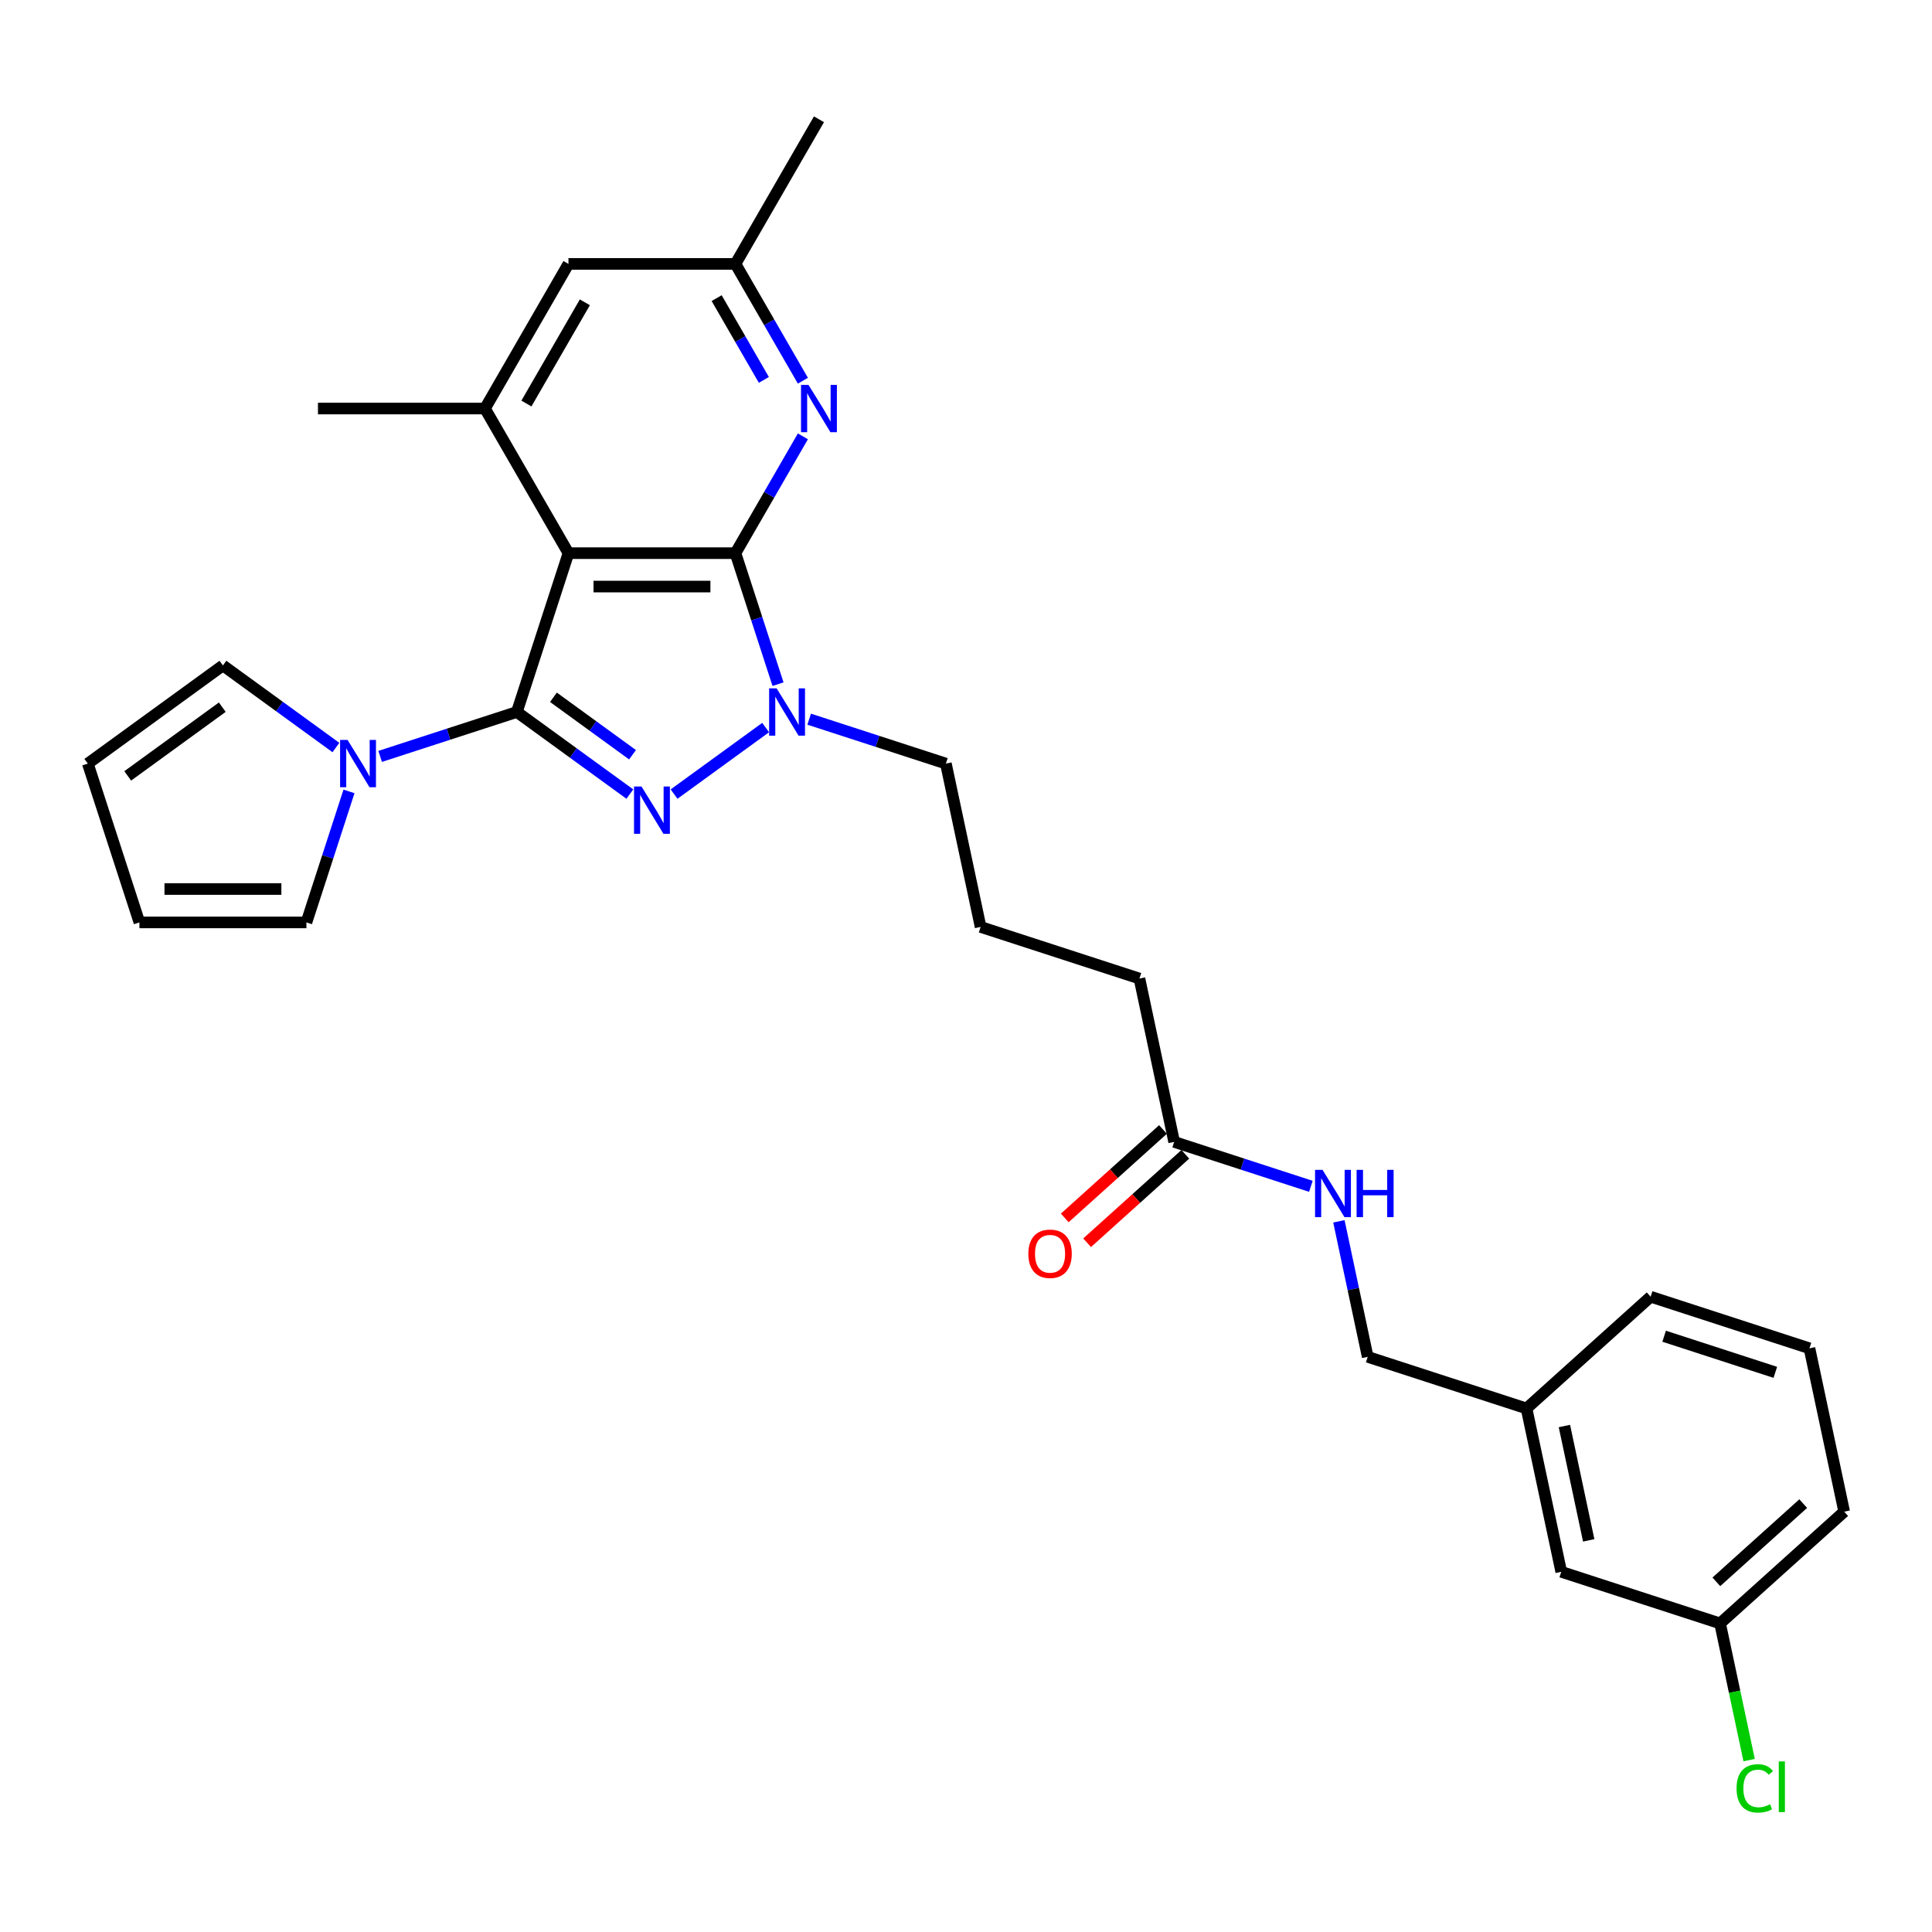 <?xml version='1.0' encoding='iso-8859-1'?>
<svg version='1.1' baseProfile='full'
              xmlns='http://www.w3.org/2000/svg'
                      xmlns:rdkit='http://www.rdkit.org/xml'
                      xmlns:xlink='http://www.w3.org/1999/xlink'
                  xml:space='preserve'
width='1000px' height='1000px' viewBox='0 0 1000 1000'>
<!-- END OF HEADER -->
<rect style='opacity:1.0;fill:#FFFFFF;stroke:none' width='1000' height='1000' x='0' y='0'> </rect>
<path class='bond-0' d='M 267.523,368.523 L 294.234,286.315' style='fill:none;fill-rule:evenodd;stroke:#000000;stroke-width:6px;stroke-linecap:butt;stroke-linejoin:miter;stroke-opacity:1' />
<path class='bond-2' d='M 267.523,368.523 L 296.766,389.769' style='fill:none;fill-rule:evenodd;stroke:#000000;stroke-width:6px;stroke-linecap:butt;stroke-linejoin:miter;stroke-opacity:1' />
<path class='bond-2' d='M 296.766,389.769 L 326.009,411.016' style='fill:none;fill-rule:evenodd;stroke:#0000FF;stroke-width:6px;stroke-linecap:butt;stroke-linejoin:miter;stroke-opacity:1' />
<path class='bond-2' d='M 286.457,360.911 L 306.927,375.783' style='fill:none;fill-rule:evenodd;stroke:#000000;stroke-width:6px;stroke-linecap:butt;stroke-linejoin:miter;stroke-opacity:1' />
<path class='bond-2' d='M 306.927,375.783 L 327.397,390.656' style='fill:none;fill-rule:evenodd;stroke:#0000FF;stroke-width:6px;stroke-linecap:butt;stroke-linejoin:miter;stroke-opacity:1' />
<path class='bond-4' d='M 267.523,368.523 L 232.141,380.019' style='fill:none;fill-rule:evenodd;stroke:#000000;stroke-width:6px;stroke-linecap:butt;stroke-linejoin:miter;stroke-opacity:1' />
<path class='bond-4' d='M 232.141,380.019 L 196.759,391.516' style='fill:none;fill-rule:evenodd;stroke:#0000FF;stroke-width:6px;stroke-linecap:butt;stroke-linejoin:miter;stroke-opacity:1' />
<path class='bond-1' d='M 294.234,286.315 L 380.672,286.315' style='fill:none;fill-rule:evenodd;stroke:#000000;stroke-width:6px;stroke-linecap:butt;stroke-linejoin:miter;stroke-opacity:1' />
<path class='bond-1' d='M 307.2,303.603 L 367.707,303.603' style='fill:none;fill-rule:evenodd;stroke:#000000;stroke-width:6px;stroke-linecap:butt;stroke-linejoin:miter;stroke-opacity:1' />
<path class='bond-6' d='M 294.234,286.315 L 251.015,211.457' style='fill:none;fill-rule:evenodd;stroke:#000000;stroke-width:6px;stroke-linecap:butt;stroke-linejoin:miter;stroke-opacity:1' />
<path class='bond-5' d='M 380.672,286.315 L 398.125,256.087' style='fill:none;fill-rule:evenodd;stroke:#000000;stroke-width:6px;stroke-linecap:butt;stroke-linejoin:miter;stroke-opacity:1' />
<path class='bond-5' d='M 398.125,256.087 L 415.577,225.858' style='fill:none;fill-rule:evenodd;stroke:#0000FF;stroke-width:6px;stroke-linecap:butt;stroke-linejoin:miter;stroke-opacity:1' />
<path class='bond-29' d='M 380.672,286.315 L 391.688,320.219' style='fill:none;fill-rule:evenodd;stroke:#000000;stroke-width:6px;stroke-linecap:butt;stroke-linejoin:miter;stroke-opacity:1' />
<path class='bond-29' d='M 391.688,320.219 L 402.704,354.122' style='fill:none;fill-rule:evenodd;stroke:#0000FF;stroke-width:6px;stroke-linecap:butt;stroke-linejoin:miter;stroke-opacity:1' />
<path class='bond-3' d='M 348.898,411.016 L 396.293,376.581' style='fill:none;fill-rule:evenodd;stroke:#0000FF;stroke-width:6px;stroke-linecap:butt;stroke-linejoin:miter;stroke-opacity:1' />
<path class='bond-16' d='M 418.828,372.242 L 454.209,383.738' style='fill:none;fill-rule:evenodd;stroke:#0000FF;stroke-width:6px;stroke-linecap:butt;stroke-linejoin:miter;stroke-opacity:1' />
<path class='bond-16' d='M 454.209,383.738 L 489.591,395.234' style='fill:none;fill-rule:evenodd;stroke:#000000;stroke-width:6px;stroke-linecap:butt;stroke-linejoin:miter;stroke-opacity:1' />
<path class='bond-10' d='M 180.636,409.635 L 169.62,443.538' style='fill:none;fill-rule:evenodd;stroke:#0000FF;stroke-width:6px;stroke-linecap:butt;stroke-linejoin:miter;stroke-opacity:1' />
<path class='bond-10' d='M 169.62,443.538 L 158.604,477.442' style='fill:none;fill-rule:evenodd;stroke:#000000;stroke-width:6px;stroke-linecap:butt;stroke-linejoin:miter;stroke-opacity:1' />
<path class='bond-11' d='M 173.871,386.919 L 144.628,365.673' style='fill:none;fill-rule:evenodd;stroke:#0000FF;stroke-width:6px;stroke-linecap:butt;stroke-linejoin:miter;stroke-opacity:1' />
<path class='bond-11' d='M 144.628,365.673 L 115.385,344.427' style='fill:none;fill-rule:evenodd;stroke:#000000;stroke-width:6px;stroke-linecap:butt;stroke-linejoin:miter;stroke-opacity:1' />
<path class='bond-31' d='M 415.577,197.057 L 398.125,166.828' style='fill:none;fill-rule:evenodd;stroke:#0000FF;stroke-width:6px;stroke-linecap:butt;stroke-linejoin:miter;stroke-opacity:1' />
<path class='bond-31' d='M 398.125,166.828 L 380.672,136.599' style='fill:none;fill-rule:evenodd;stroke:#000000;stroke-width:6px;stroke-linecap:butt;stroke-linejoin:miter;stroke-opacity:1' />
<path class='bond-31' d='M 395.37,196.632 L 383.153,175.472' style='fill:none;fill-rule:evenodd;stroke:#0000FF;stroke-width:6px;stroke-linecap:butt;stroke-linejoin:miter;stroke-opacity:1' />
<path class='bond-31' d='M 383.153,175.472 L 370.937,154.312' style='fill:none;fill-rule:evenodd;stroke:#000000;stroke-width:6px;stroke-linecap:butt;stroke-linejoin:miter;stroke-opacity:1' />
<path class='bond-7' d='M 251.015,211.457 L 294.234,136.599' style='fill:none;fill-rule:evenodd;stroke:#000000;stroke-width:6px;stroke-linecap:butt;stroke-linejoin:miter;stroke-opacity:1' />
<path class='bond-7' d='M 272.469,208.872 L 302.723,156.472' style='fill:none;fill-rule:evenodd;stroke:#000000;stroke-width:6px;stroke-linecap:butt;stroke-linejoin:miter;stroke-opacity:1' />
<path class='bond-22' d='M 251.015,211.457 L 164.576,211.457' style='fill:none;fill-rule:evenodd;stroke:#000000;stroke-width:6px;stroke-linecap:butt;stroke-linejoin:miter;stroke-opacity:1' />
<path class='bond-9' d='M 294.234,136.599 L 380.672,136.599' style='fill:none;fill-rule:evenodd;stroke:#000000;stroke-width:6px;stroke-linecap:butt;stroke-linejoin:miter;stroke-opacity:1' />
<path class='bond-8' d='M 607.742,591.044 L 589.771,506.495' style='fill:none;fill-rule:evenodd;stroke:#000000;stroke-width:6px;stroke-linecap:butt;stroke-linejoin:miter;stroke-opacity:1' />
<path class='bond-12' d='M 607.742,591.044 L 643.124,602.541' style='fill:none;fill-rule:evenodd;stroke:#000000;stroke-width:6px;stroke-linecap:butt;stroke-linejoin:miter;stroke-opacity:1' />
<path class='bond-12' d='M 643.124,602.541 L 678.506,614.037' style='fill:none;fill-rule:evenodd;stroke:#0000FF;stroke-width:6px;stroke-linecap:butt;stroke-linejoin:miter;stroke-opacity:1' />
<path class='bond-15' d='M 601.958,584.621 L 576.539,607.508' style='fill:none;fill-rule:evenodd;stroke:#000000;stroke-width:6px;stroke-linecap:butt;stroke-linejoin:miter;stroke-opacity:1' />
<path class='bond-15' d='M 576.539,607.508 L 551.12,630.396' style='fill:none;fill-rule:evenodd;stroke:#FF0000;stroke-width:6px;stroke-linecap:butt;stroke-linejoin:miter;stroke-opacity:1' />
<path class='bond-15' d='M 613.526,597.468 L 588.107,620.355' style='fill:none;fill-rule:evenodd;stroke:#000000;stroke-width:6px;stroke-linecap:butt;stroke-linejoin:miter;stroke-opacity:1' />
<path class='bond-15' d='M 588.107,620.355 L 562.688,643.243' style='fill:none;fill-rule:evenodd;stroke:#FF0000;stroke-width:6px;stroke-linecap:butt;stroke-linejoin:miter;stroke-opacity:1' />
<path class='bond-26' d='M 380.672,136.599 L 423.892,61.741' style='fill:none;fill-rule:evenodd;stroke:#000000;stroke-width:6px;stroke-linecap:butt;stroke-linejoin:miter;stroke-opacity:1' />
<path class='bond-13' d='M 158.604,477.442 L 72.165,477.442' style='fill:none;fill-rule:evenodd;stroke:#000000;stroke-width:6px;stroke-linecap:butt;stroke-linejoin:miter;stroke-opacity:1' />
<path class='bond-13' d='M 145.638,460.154 L 85.131,460.154' style='fill:none;fill-rule:evenodd;stroke:#000000;stroke-width:6px;stroke-linecap:butt;stroke-linejoin:miter;stroke-opacity:1' />
<path class='bond-14' d='M 115.385,344.427 L 45.455,395.234' style='fill:none;fill-rule:evenodd;stroke:#000000;stroke-width:6px;stroke-linecap:butt;stroke-linejoin:miter;stroke-opacity:1' />
<path class='bond-14' d='M 115.057,366.034 L 66.106,401.599' style='fill:none;fill-rule:evenodd;stroke:#000000;stroke-width:6px;stroke-linecap:butt;stroke-linejoin:miter;stroke-opacity:1' />
<path class='bond-17' d='M 693.011,632.156 L 700.466,667.23' style='fill:none;fill-rule:evenodd;stroke:#0000FF;stroke-width:6px;stroke-linecap:butt;stroke-linejoin:miter;stroke-opacity:1' />
<path class='bond-17' d='M 700.466,667.23 L 707.922,702.305' style='fill:none;fill-rule:evenodd;stroke:#000000;stroke-width:6px;stroke-linecap:butt;stroke-linejoin:miter;stroke-opacity:1' />
<path class='bond-30' d='M 72.165,477.442 L 45.455,395.234' style='fill:none;fill-rule:evenodd;stroke:#000000;stroke-width:6px;stroke-linecap:butt;stroke-linejoin:miter;stroke-opacity:1' />
<path class='bond-23' d='M 489.591,395.234 L 507.563,479.784' style='fill:none;fill-rule:evenodd;stroke:#000000;stroke-width:6px;stroke-linecap:butt;stroke-linejoin:miter;stroke-opacity:1' />
<path class='bond-20' d='M 707.922,702.305 L 790.13,729.016' style='fill:none;fill-rule:evenodd;stroke:#000000;stroke-width:6px;stroke-linecap:butt;stroke-linejoin:miter;stroke-opacity:1' />
<path class='bond-18' d='M 808.101,813.565 L 790.13,729.016' style='fill:none;fill-rule:evenodd;stroke:#000000;stroke-width:6px;stroke-linecap:butt;stroke-linejoin:miter;stroke-opacity:1' />
<path class='bond-18' d='M 822.315,797.289 L 809.735,738.104' style='fill:none;fill-rule:evenodd;stroke:#000000;stroke-width:6px;stroke-linecap:butt;stroke-linejoin:miter;stroke-opacity:1' />
<path class='bond-19' d='M 808.101,813.565 L 890.309,840.276' style='fill:none;fill-rule:evenodd;stroke:#000000;stroke-width:6px;stroke-linecap:butt;stroke-linejoin:miter;stroke-opacity:1' />
<path class='bond-21' d='M 890.309,840.276 L 897.829,875.653' style='fill:none;fill-rule:evenodd;stroke:#000000;stroke-width:6px;stroke-linecap:butt;stroke-linejoin:miter;stroke-opacity:1' />
<path class='bond-21' d='M 897.829,875.653 L 905.348,911.03' style='fill:none;fill-rule:evenodd;stroke:#00CC00;stroke-width:6px;stroke-linecap:butt;stroke-linejoin:miter;stroke-opacity:1' />
<path class='bond-32' d='M 890.309,840.276 L 954.545,782.438' style='fill:none;fill-rule:evenodd;stroke:#000000;stroke-width:6px;stroke-linecap:butt;stroke-linejoin:miter;stroke-opacity:1' />
<path class='bond-32' d='M 888.377,818.753 L 933.342,778.266' style='fill:none;fill-rule:evenodd;stroke:#000000;stroke-width:6px;stroke-linecap:butt;stroke-linejoin:miter;stroke-opacity:1' />
<path class='bond-28' d='M 790.13,729.016 L 854.366,671.177' style='fill:none;fill-rule:evenodd;stroke:#000000;stroke-width:6px;stroke-linecap:butt;stroke-linejoin:miter;stroke-opacity:1' />
<path class='bond-24' d='M 507.563,479.784 L 589.771,506.495' style='fill:none;fill-rule:evenodd;stroke:#000000;stroke-width:6px;stroke-linecap:butt;stroke-linejoin:miter;stroke-opacity:1' />
<path class='bond-25' d='M 936.574,697.888 L 854.366,671.177' style='fill:none;fill-rule:evenodd;stroke:#000000;stroke-width:6px;stroke-linecap:butt;stroke-linejoin:miter;stroke-opacity:1' />
<path class='bond-25' d='M 918.901,710.323 L 861.355,691.625' style='fill:none;fill-rule:evenodd;stroke:#000000;stroke-width:6px;stroke-linecap:butt;stroke-linejoin:miter;stroke-opacity:1' />
<path class='bond-27' d='M 936.574,697.888 L 954.545,782.438' style='fill:none;fill-rule:evenodd;stroke:#000000;stroke-width:6px;stroke-linecap:butt;stroke-linejoin:miter;stroke-opacity:1' />
<path  class='atom-3' d='M 332.042 407.091
L 340.064 420.056
Q 340.859 421.336, 342.138 423.652
Q 343.417 425.969, 343.487 426.107
L 343.487 407.091
L 346.737 407.091
L 346.737 431.57
L 343.383 431.57
L 334.774 417.394
Q 333.771 415.735, 332.699 413.833
Q 331.662 411.931, 331.351 411.343
L 331.351 431.57
L 328.17 431.57
L 328.17 407.091
L 332.042 407.091
' fill='#0000FF'/>
<path  class='atom-4' d='M 401.972 356.283
L 409.994 369.249
Q 410.789 370.529, 412.068 372.845
Q 413.348 375.162, 413.417 375.3
L 413.417 356.283
L 416.667 356.283
L 416.667 380.763
L 413.313 380.763
L 404.704 366.587
Q 403.701 364.927, 402.629 363.026
Q 401.592 361.124, 401.281 360.536
L 401.281 380.763
L 398.1 380.763
L 398.1 356.283
L 401.972 356.283
' fill='#0000FF'/>
<path  class='atom-5' d='M 179.904 382.994
L 187.925 395.96
Q 188.721 397.239, 190 399.556
Q 191.279 401.873, 191.348 402.011
L 191.348 382.994
L 194.598 382.994
L 194.598 407.474
L 191.245 407.474
L 182.635 393.298
Q 181.633 391.638, 180.561 389.737
Q 179.524 387.835, 179.212 387.247
L 179.212 407.474
L 176.031 407.474
L 176.031 382.994
L 179.904 382.994
' fill='#0000FF'/>
<path  class='atom-6' d='M 418.481 199.218
L 426.502 212.183
Q 427.297 213.463, 428.577 215.779
Q 429.856 218.096, 429.925 218.234
L 429.925 199.218
L 433.175 199.218
L 433.175 223.697
L 429.821 223.697
L 421.212 209.521
Q 420.209 207.861, 419.137 205.96
Q 418.1 204.058, 417.789 203.47
L 417.789 223.697
L 414.608 223.697
L 414.608 199.218
L 418.481 199.218
' fill='#0000FF'/>
<path  class='atom-13' d='M 684.539 605.516
L 692.561 618.481
Q 693.356 619.761, 694.635 622.077
Q 695.914 624.394, 695.984 624.532
L 695.984 605.516
L 699.234 605.516
L 699.234 629.995
L 695.88 629.995
L 687.271 615.819
Q 686.268 614.159, 685.196 612.258
Q 684.159 610.356, 683.848 609.768
L 683.848 629.995
L 680.667 629.995
L 680.667 605.516
L 684.539 605.516
' fill='#0000FF'/>
<path  class='atom-13' d='M 702.173 605.516
L 705.492 605.516
L 705.492 615.923
L 718.008 615.923
L 718.008 605.516
L 721.327 605.516
L 721.327 629.995
L 718.008 629.995
L 718.008 618.689
L 705.492 618.689
L 705.492 629.995
L 702.173 629.995
L 702.173 605.516
' fill='#0000FF'/>
<path  class='atom-16' d='M 532.269 648.952
Q 532.269 643.074, 535.173 639.79
Q 538.078 636.505, 543.506 636.505
Q 548.934 636.505, 551.839 639.79
Q 554.743 643.074, 554.743 648.952
Q 554.743 654.899, 551.804 658.287
Q 548.865 661.641, 543.506 661.641
Q 538.112 661.641, 535.173 658.287
Q 532.269 654.934, 532.269 648.952
M 543.506 658.875
Q 547.24 658.875, 549.245 656.386
Q 551.285 653.862, 551.285 648.952
Q 551.285 644.146, 549.245 641.726
Q 547.24 639.271, 543.506 639.271
Q 539.772 639.271, 537.732 641.691
Q 535.726 644.112, 535.726 648.952
Q 535.726 653.896, 537.732 656.386
Q 539.772 658.875, 543.506 658.875
' fill='#FF0000'/>
<path  class='atom-22' d='M 898.842 925.673
Q 898.842 919.588, 901.677 916.407
Q 904.547 913.191, 909.975 913.191
Q 915.023 913.191, 917.72 916.753
L 915.438 918.62
Q 913.467 916.027, 909.975 916.027
Q 906.275 916.027, 904.305 918.516
Q 902.368 920.971, 902.368 925.673
Q 902.368 930.514, 904.374 933.003
Q 906.414 935.493, 910.355 935.493
Q 913.052 935.493, 916.198 933.868
L 917.167 936.461
Q 915.887 937.29, 913.951 937.775
Q 912.015 938.259, 909.871 938.259
Q 904.547 938.259, 901.677 935.008
Q 898.842 931.758, 898.842 925.673
' fill='#00CC00'/>
<path  class='atom-22' d='M 920.693 911.705
L 923.874 911.705
L 923.874 937.947
L 920.693 937.947
L 920.693 911.705
' fill='#00CC00'/>
</svg>
